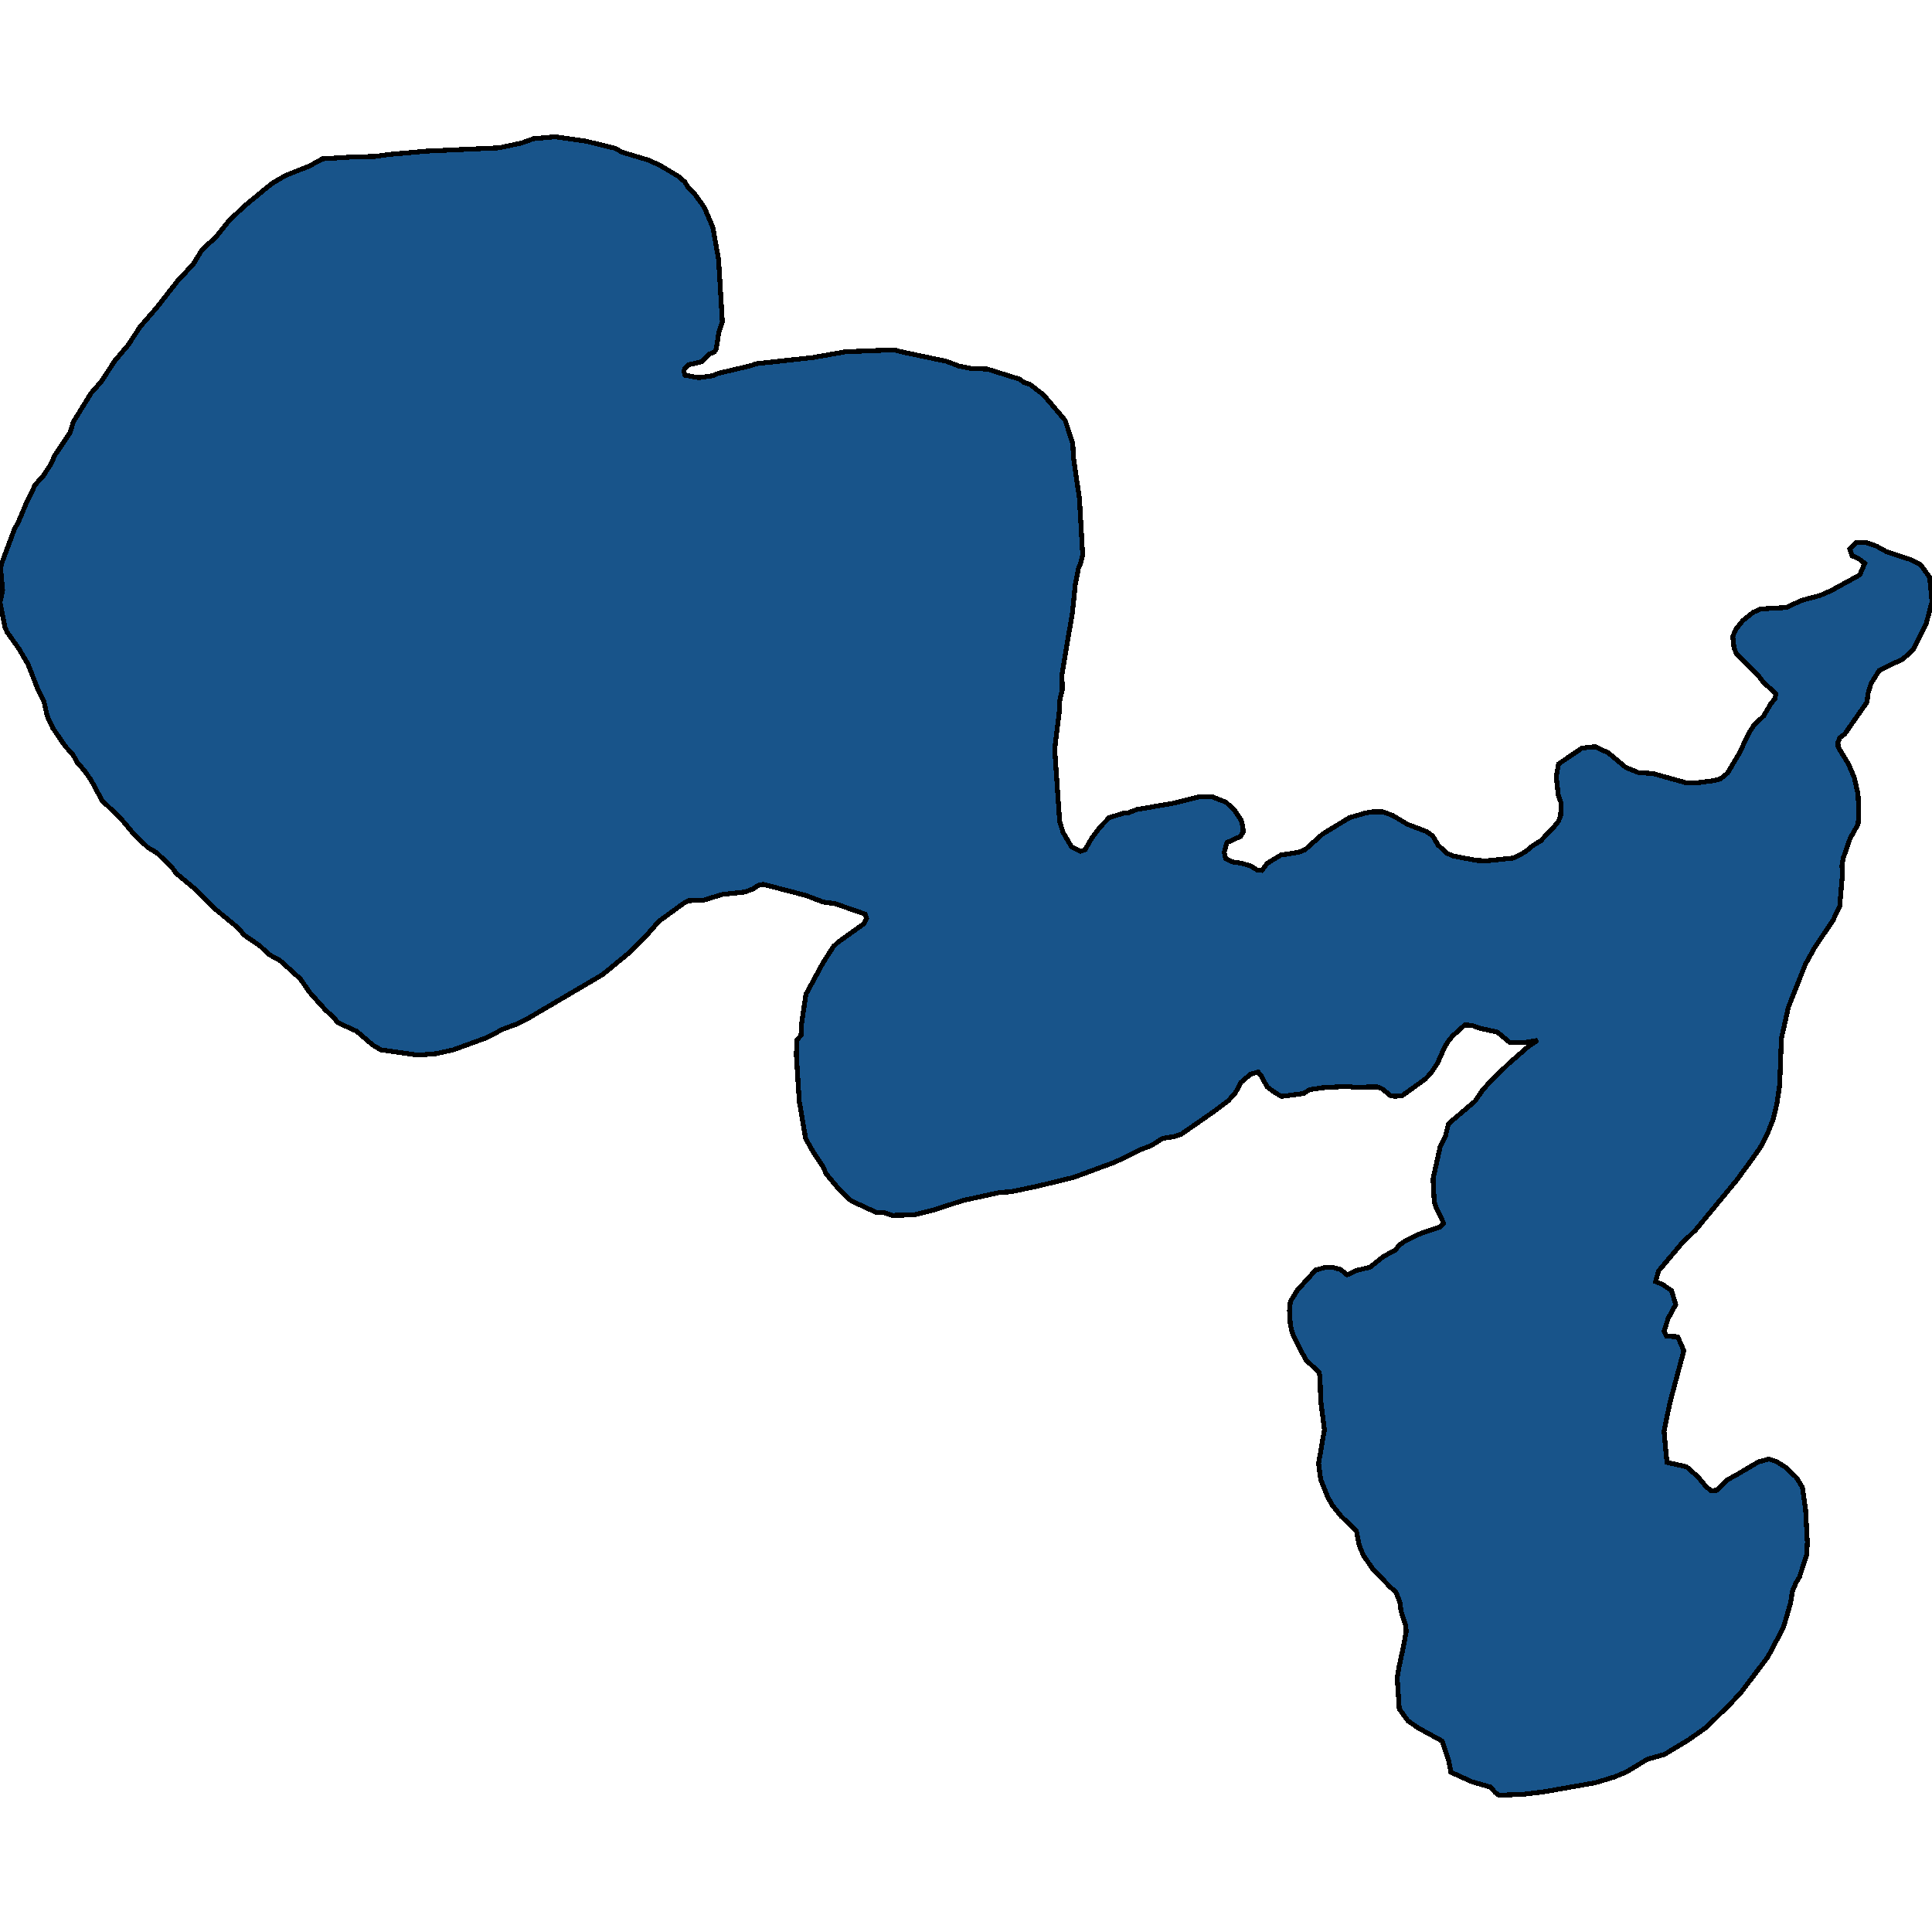 <svg xmlns="http://www.w3.org/2000/svg" width="400" height="400"><path style="stroke: black; fill: #18548a; shape-rendering: crispEdges; stroke-width: 1px;" d="M80.446,31.992L88.226,31.296L103.362,30.601L108.005,29.607L110.478,28.713L114.94,28.315L121.212,29.209L127.363,30.7L128.75,31.495L134.359,33.184L136.71,34.277L140.389,36.463L141.776,37.655L142.56,38.947L143.887,40.239L145.816,42.922L147.565,46.995L148.771,53.653L149.555,66.668L148.832,68.755L148.289,72.232L147.927,72.829L146.842,73.325L145.213,74.915L142.62,75.511L141.716,76.405L141.595,76.902L141.836,77.697L144.671,78.194L147.505,77.796L148.711,77.299L155.465,75.71L156.49,75.312L168.31,74.021L175.064,72.829L185.075,72.431L186.582,72.829L195.99,74.816L198.583,75.809L201.176,76.306L204.372,76.405L211.066,78.492L212.031,79.187L213.237,79.585L216.071,81.77L220.534,87.036L222.102,91.805L222.283,94.984L223.489,103.23L224.152,114.854L223.73,116.642L223.308,117.536L222.644,120.914L222.041,126.775L219.87,139.59L219.931,142.769L219.388,145.153L219.328,147.239L218.363,155.087L219.388,170.086L220.112,172.371L221.86,175.351L223.73,176.245L224.634,175.947L226.021,173.563L227.71,171.278L229.64,169.291L232.474,168.397L233.559,168.298L235.369,167.603L242.846,166.311L248.455,164.921L250.867,164.921L253.882,166.113L255.691,167.901L256.958,169.788L257.319,171.179L257.38,172.271L256.837,173.165L254.003,174.457L253.46,176.443L253.761,177.735L255.028,178.43L257.078,178.728L259.008,179.324L260.274,180.119L261.239,180.218L262.385,178.728L265.159,177.039L268.898,176.443L270.164,175.947L273.843,172.669L279.391,169.291L282.466,168.397L283.974,168.099L286.326,168.099L288.256,168.795L291.452,170.682L295.372,172.172L296.638,173.066L297.724,174.953L299.533,176.642L300.92,177.238L305.684,178.132L307.734,178.231L313.463,177.635L315.815,176.344L317.383,175.053L319.011,174.059L321.906,170.98L322.69,169.987L323.112,168.795L323.232,166.311L322.629,164.623L322.207,160.749L322.69,158.166L327.514,154.888L330.288,154.59L333.002,155.881L336.56,158.861L339.213,159.954L342.228,160.153L348.982,162.04L351.575,162.04L354.711,161.643L356.219,161.245L357.666,160.053L360.199,155.782L362.008,151.908L363.154,150.12L365.144,148.232L366.652,145.65L367.496,144.656L367.677,143.663L365.023,141.179L363.817,139.59L359.475,135.318L358.993,134.027L358.752,131.742L359.415,130.252L360.862,128.464L362.973,126.775L364.541,126.079L369.787,125.781L373.044,124.291L376.783,123.298L379.074,122.304L385.044,119.026L386.07,116.642L384.803,115.648L383.416,115.052L382.994,113.661L384.261,112.37L386.251,112.271L388.482,113.065L390.653,114.258L395.537,115.847L397.648,116.94L399.518,119.523L400,124.589L398.794,129.159L396.08,134.524L394.03,136.411L389.085,138.795L387.396,141.477L386.733,143.663L386.552,145.352L381.909,152.007L380.944,152.703L380.522,153.696L380.582,154.689L382.693,158.166L383.899,160.947L384.683,164.424L384.864,168.497L384.683,170.682L383.054,173.563L381.667,177.536L381.366,179.125L381.426,181.41L380.883,187.668L379.496,190.548L375.637,196.309L373.768,199.686L370.27,208.526L368.823,214.982L368.461,224.616L367.918,228.391L367.134,231.668L365.928,234.747L364.42,237.627L362.008,241.004L359.536,244.381L351.093,254.61L348.138,257.49L343.374,263.151L342.771,265.336L344.218,265.932L346.088,267.223L346.932,270.103L345.364,272.983L344.52,275.664L345.063,276.657L347.354,276.756L348.621,279.636L345.726,290.461L344.52,296.32L345.123,302.774L349.163,303.668L351.636,305.853L353.083,307.64L354.229,308.633L355.495,308.534L357.666,306.349L359.174,305.555L364.058,302.675L366.229,302.079L367.737,302.576L369.667,303.767L371.958,305.952L373.164,307.938L373.828,312.506L374.19,319.258L374.069,321.84L372.561,326.507L371.838,327.699L371.114,329.387L370.692,331.968L369.245,336.933L366.049,342.99L360.44,350.437L358.088,352.919L353.324,357.586L349.525,360.267L344.58,363.245L341.082,364.238L336.62,366.919L334.208,367.912L330.288,369.103L319.554,370.99L315.453,371.486L310.327,371.685L309.543,371.089L308.578,369.997L304.779,368.905L300.377,366.919L299.955,364.536L298.568,360.465L293.683,357.784L291.512,356.295L289.703,353.813L289.281,347.359L289.643,345.174L290.608,340.706L291.15,337.727L290.969,336.337L290.065,333.557L289.824,331.67L288.979,329.585L287.834,328.592L284.215,324.819L282.286,322.039L281.381,319.854L280.838,316.974L277.642,313.896L275.893,311.712L274.928,310.023L273.421,306.25L272.999,302.973L274.205,296.022L273.421,289.865L273.3,285.098L273.059,284.105L270.345,281.523L268.174,277.352L267.511,275.863L267.149,274.174L266.968,271.394L267.149,269.507L268.596,267.123L272.396,262.952L274.567,262.356L275.773,262.356L277.582,262.853L278.908,263.945L280.778,263.052L283.673,262.356L286.386,260.172L288.919,258.781L289.703,257.788L290.969,256.894L294.286,255.305L298.206,254.014L298.869,253.319L298.327,251.929L297.362,250.141L296.94,248.751L296.698,244.083L298.146,237.528L299.231,235.343L299.894,232.661L305.382,227.993L306.95,225.709L308.277,224.219L312.317,220.246L316.297,216.77L318.348,215.379L315.513,215.876L312.498,215.777L310.026,213.691L306.407,212.896L304.779,212.3L303.272,212.201L300.739,214.486L299.714,215.777L299.111,216.77L297.603,220.147L296.216,222.233L295.07,223.425L290.366,226.801L288.738,227L287.834,226.801L286.145,225.411L285.06,225.014L280.416,225.113L278.908,224.914L273.722,225.212L271.129,225.61L269.863,226.404L265.34,227L263.953,226.205L262.325,225.014L261.179,222.829L260.455,221.935L258.887,222.431L256.897,224.12L255.812,226.205L254.304,227.894L251.108,230.278L244.535,234.846L243.027,235.343L241.58,235.541L240.615,235.74L238.444,237.131L236.153,238.024L230.846,240.607L222.222,243.785L214.865,245.572L209.196,246.764L207.086,246.864L199.367,248.552L193.216,250.538L189.296,251.531L184.773,251.631L182.904,251.035L181.456,251.035L176.934,248.949L175.848,248.353L173.737,246.268L171.024,242.99L170.421,241.6L168.431,238.62L166.802,235.74L165.476,227.993L164.873,218.359L164.993,215.28L165.837,214.386L165.958,211.903L166.863,205.844L170.481,199.19L172.531,196.011L173.436,195.117L178.863,191.243L179.406,190.151L179.104,189.257L172.833,187.072L170.481,186.774L166.802,185.383L158.058,183.099L156.973,183.297L155.827,184.092L154.138,184.688L149.555,185.184L145.635,186.376L142.62,186.476L141.595,186.972L136.409,190.747L134.057,193.429L130.439,197.104L124.77,201.772L109.392,210.811L107.041,212.002L104.086,213.095L100.648,214.883L93.834,217.366L90.216,218.16L86.537,218.458L78.878,217.366L77.19,216.373L73.813,213.492L69.893,211.705L69.23,210.811L67.3,209.023L64.104,205.447L62.174,202.666L58.013,198.892L55.661,197.6L53.792,195.813L50.596,193.627L49.209,192.038L44.625,188.264L40.283,183.992L36.484,180.814L35.64,179.622L32.444,176.543L30.574,175.45L27.619,172.569L25.026,169.49L21.107,165.715L18.875,161.543L17.488,159.557L15.92,157.769L15.076,156.179L13.569,154.59L10.915,150.716L9.769,148.232L9.106,145.252L7.9,142.868L5.789,137.504L3.92,134.325L1.447,130.848L1.025,129.854L0,124.788L0.543,122.205L0.121,117.635L0.422,116.443L3.015,109.489L3.799,108.098L5.548,103.925L7.297,100.349L8.925,98.561L10.553,96.077L11.337,94.289L14.473,89.619L15.197,87.334L18.875,81.373L20.986,78.988L23.76,74.716L26.534,71.438L29.006,67.662L32.444,63.688L36.725,58.223L40.042,54.646L41.791,51.765L44.686,49.082L47.339,45.803L50.415,42.822L56.204,38.053L59.038,36.364L64.043,34.376L66.757,32.886L73.089,32.489L77.612,32.389Z"></path></svg>
